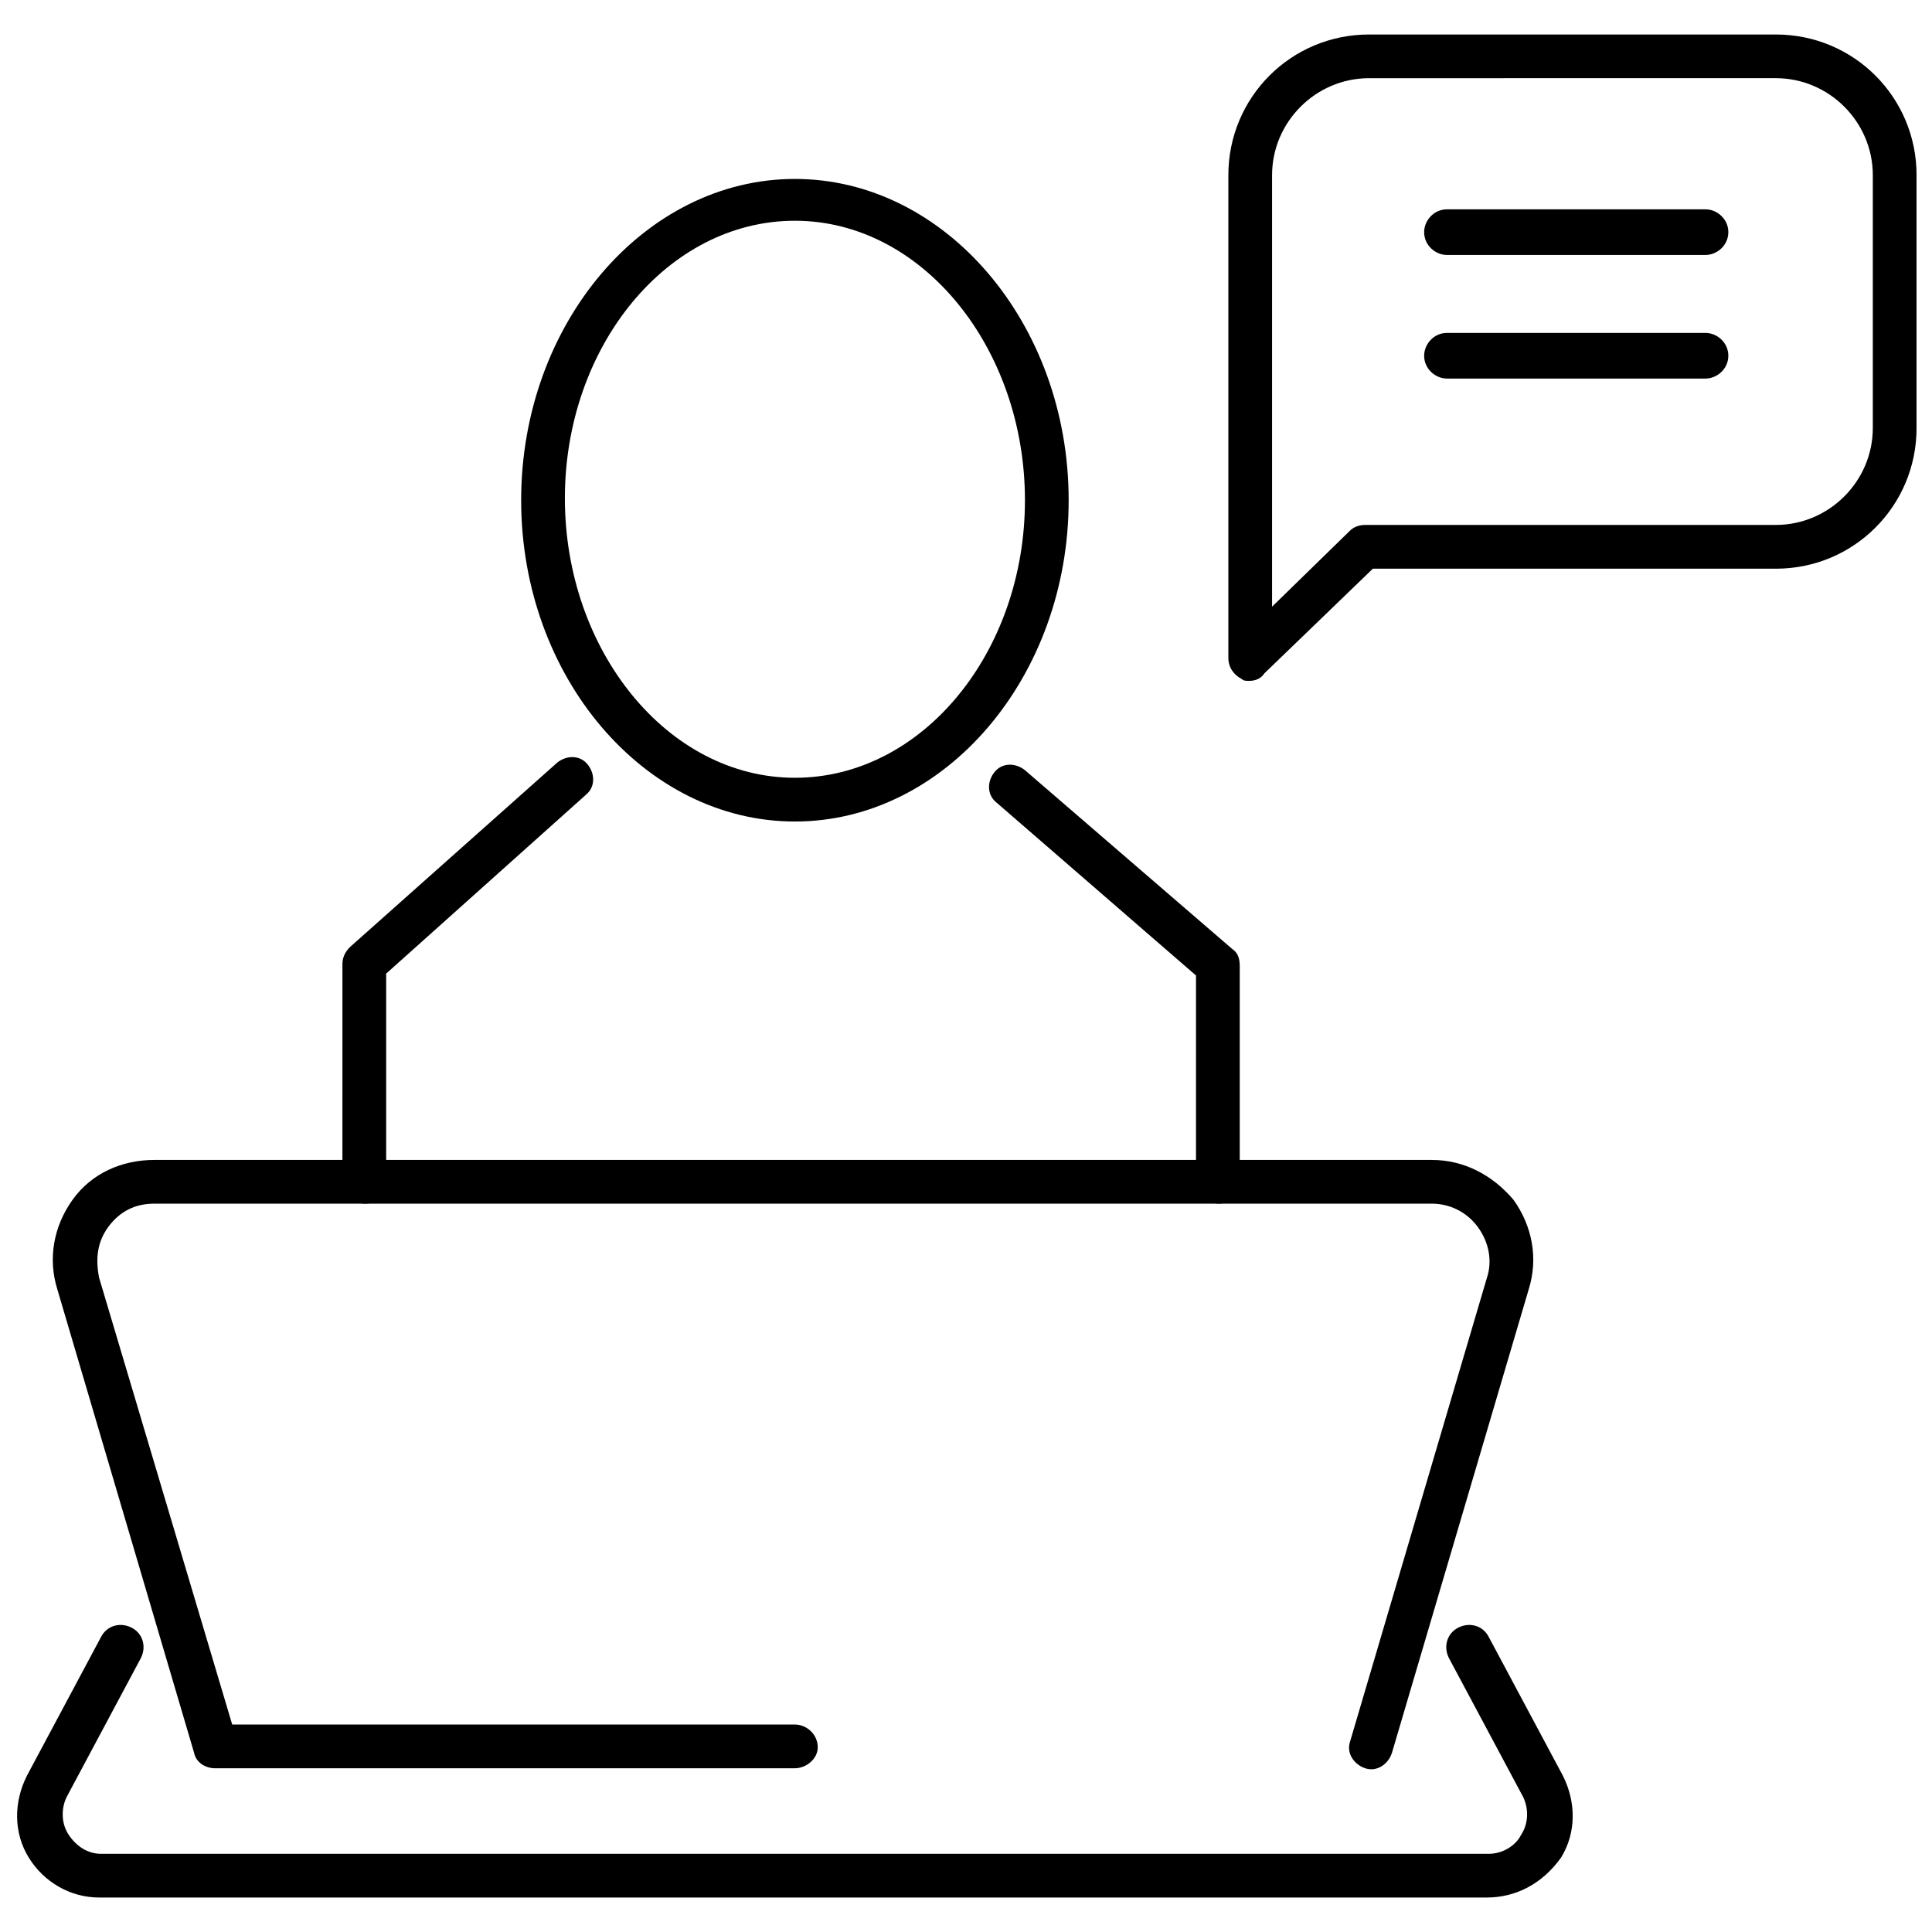 <?xml version="1.0" encoding="UTF-8"?>
<!-- Uploaded to: ICON Repo, www.svgrepo.com, Generator: ICON Repo Mixer Tools -->
<svg width="800px" height="800px" version="1.1" viewBox="144 144 512 512" xmlns="http://www.w3.org/2000/svg">
 <defs>
  <clipPath id="b">
   <path d="m148.09 574h412.91v73h-412.91z"/>
  </clipPath>
  <clipPath id="a">
   <path d="m469 153h182.9v172h-182.9z"/>
  </clipPath>
 </defs>
 <path d="m467 462.98c-3.023 0-6.047-2.519-6.047-6.047l0.004-54.414-52.898-45.848c-2.519-2.016-2.519-5.543-0.504-8.062s5.543-2.519 8.062-0.504l54.91 47.363c1.512 1.008 2.016 2.519 2.016 4.535v57.434c0 3.023-2.519 5.543-5.543 5.543z"/>
 <path d="m240.79 462.98c-3.023 0-6.047-2.519-6.047-6.047l0.004-57.434c0-1.512 0.504-3.023 2.016-4.535l54.914-48.871c2.519-2.016 6.047-2.016 8.062 0.504 2.016 2.519 2.016 6.047-0.504 8.062l-52.898 47.359v54.914c0.5 3.527-2.019 6.047-5.547 6.047z"/>
 <path d="m354.66 361.71c-39.801 0-72.547-38.289-72.547-85.145 0-46.855 32.746-85.145 72.547-85.145s72.547 38.289 72.547 85.145c0 46.852-32.746 85.145-72.547 85.145zm0-159.21c-33.754 0-60.961 33.25-60.961 73.555 0 40.309 27.207 74.062 60.961 74.062s60.961-33.25 60.961-73.555c0-40.305-27.207-74.062-60.961-74.062z"/>
 <path d="m354.66 612.61h-153.66c-2.519 0-5.039-1.512-5.543-4.031l-36.273-122.93c-2.516-8.059-1.004-16.625 4.031-23.676 5.039-7.055 13.098-10.578 21.664-10.578h338.56c8.566 0 16.121 4.031 21.664 10.578 5.039 7.055 6.551 15.617 4.031 23.68l-36.273 122.93c-1.008 3.023-4.031 5.039-7.055 4.031s-5.039-4.031-4.031-7.055l36.273-122.93c1.512-4.535 0.504-9.574-2.519-13.602-3.023-4.031-7.559-6.047-12.09-6.047h-338.56c-5.039 0-9.07 2.016-12.09 6.047-3.023 4.031-3.527 8.566-2.519 13.602l35.266 118.39h149.13c3.023 0 6.047 2.519 6.047 6.047 0 3.019-3.023 5.539-6.047 5.539z"/>
 <g clip-path="url(#b)">
  <path d="m538.04 646.86h-367.78c-7.559 0-14.609-4.031-18.641-10.578-4.031-6.551-4.031-14.609-0.504-21.664l19.648-36.777c1.512-3.023 5.039-4.031 8.062-2.519s4.031 5.039 2.519 8.062l-19.648 36.777c-1.512 3.023-1.512 7.055 0.504 10.078 2.016 3.023 5.039 5.039 8.566 5.039h367.78c3.527 0 7.055-2.016 8.566-5.039 2.016-3.023 2.016-7.055 0.504-10.078l-19.648-36.777c-1.512-3.023-0.504-6.551 2.519-8.062 3.023-1.512 6.551-0.504 8.062 2.519l19.648 36.777c3.527 7.055 3.527 15.113-0.504 21.664-5.047 7.055-12.102 10.578-19.656 10.578z"/>
 </g>
 <g clip-path="url(#a)">
  <path d="m475.07 324.43c-1.008 0-1.512 0-2.016-0.504-2.016-1.008-3.527-3.023-3.527-5.543v-127.96c0-20.656 16.625-37.281 37.281-37.281h107.82c20.656 0 37.281 16.625 37.281 37.281v67.008c0 20.656-16.625 37.281-37.281 37.281h-106.81l-28.719 27.711c-1.004 1.508-2.516 2.012-4.027 2.012zm31.738-159.71c-14.105 0-25.695 11.586-25.695 25.695v114.36l20.656-20.152c1.008-1.008 2.519-1.512 4.031-1.512h108.82c14.105 0 25.695-11.586 25.695-25.695v-67.004c0-14.105-11.586-25.695-25.695-25.695z"/>
 </g>
 <path d="m595.98 211.57h-68.52c-3.023 0-6.047-2.519-6.047-6.047 0-3.023 2.519-6.047 6.047-6.047h68.52c3.023 0 6.047 2.519 6.047 6.047s-3.023 6.047-6.047 6.047z"/>
 <path d="m595.98 244.32h-68.52c-3.023 0-6.047-2.519-6.047-6.047 0-3.023 2.519-6.047 6.047-6.047h68.52c3.023 0 6.047 2.519 6.047 6.047 0 3.527-3.023 6.047-6.047 6.047z"/>
</svg>